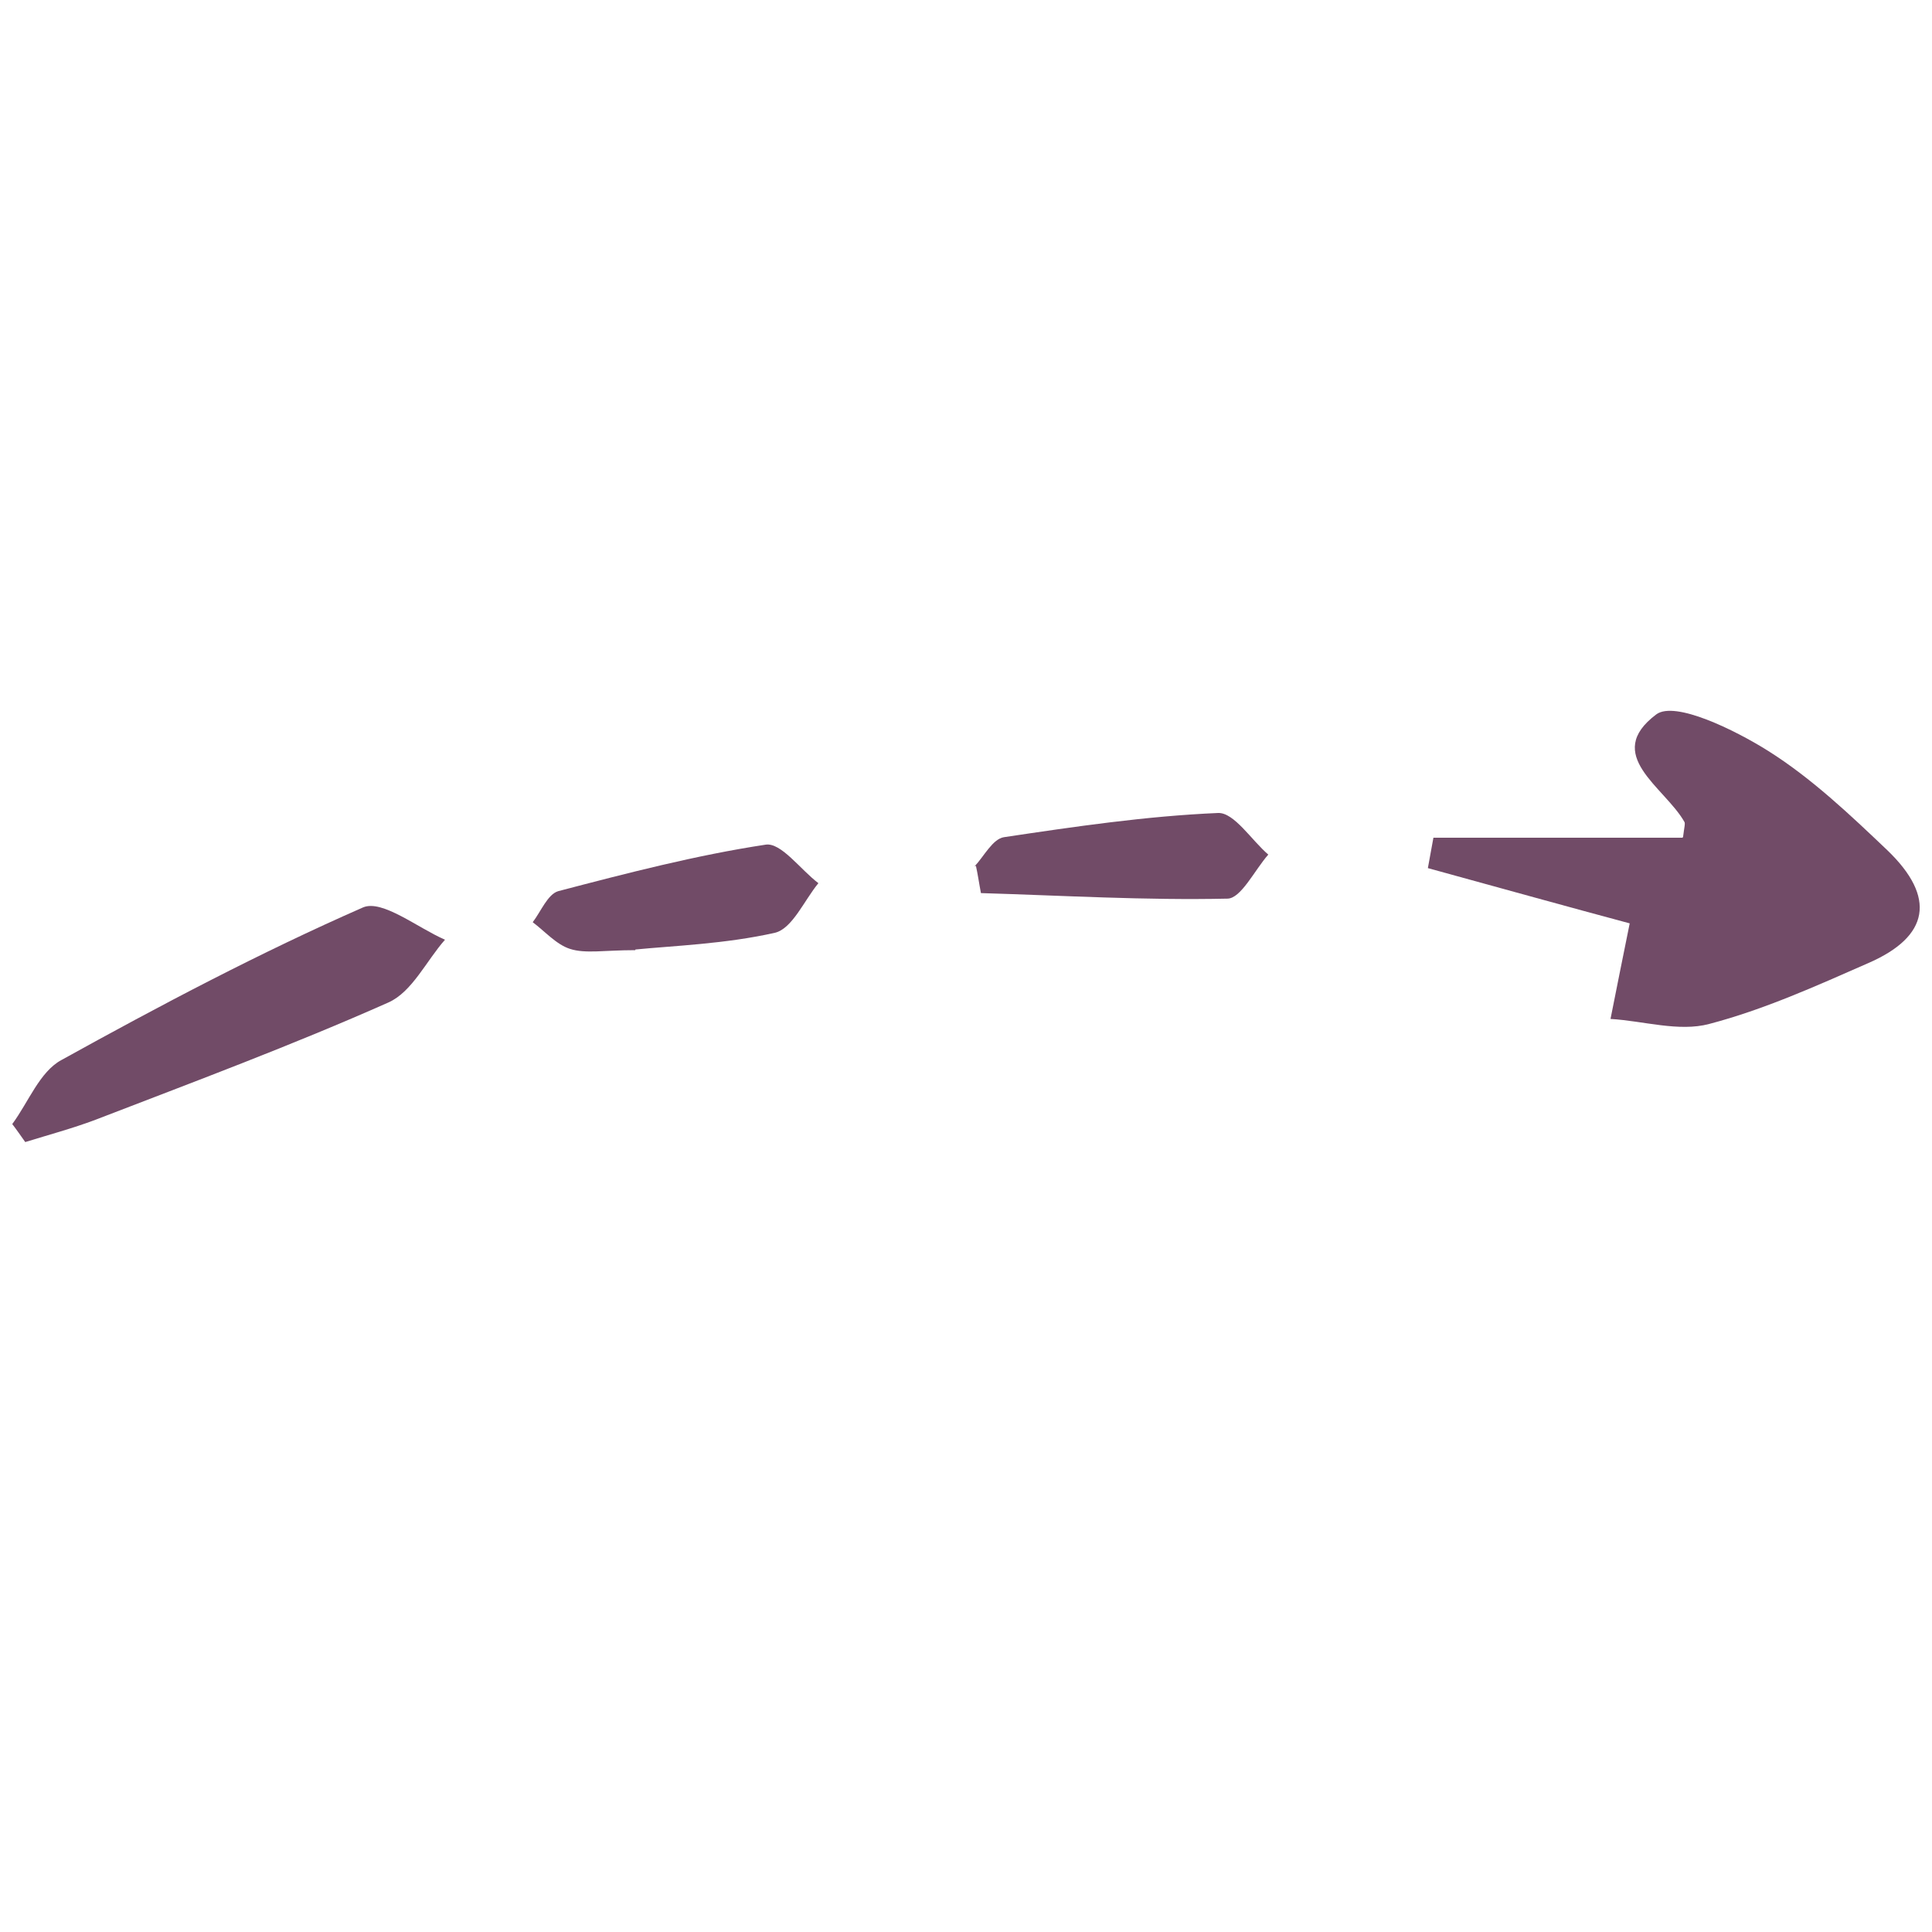 <svg xmlns="http://www.w3.org/2000/svg" id="Grid" width="150" height="150" viewBox="0 0 150 150"><defs><style>      .cls-1 {        fill: #714b67;      }    </style></defs><path class="cls-1" d="M130.67,65c.1-.82.19-1.06.1-1.2-1.54-2.7-6.36-5.2-2.17-8.34,1.45-1.06,6.07,1.2,8.68,2.84,3.37,2.12,6.36,4.96,9.25,7.71,3.81,3.66,3.28,6.7-1.49,8.77-4.05,1.78-8.1,3.61-12.34,4.72-2.36.63-5.11-.24-7.66-.39.48-2.41.96-4.82,1.49-7.42-4.48-1.2-10.07-2.75-15.67-4.29.14-.77.29-1.59.43-2.36h19.33l.05-.05Z"></path><path class="cls-1" d="M.96,87.26c1.25-1.69,2.12-4.05,3.81-4.96,7.66-4.24,15.42-8.34,23.42-11.85,1.49-.63,4.24,1.59,6.36,2.51-1.45,1.64-2.55,4.05-4.39,4.87-7.47,3.32-15.13,6.17-22.75,9.11-1.78.67-3.61,1.16-5.45,1.73-.34-.48-.67-.96-1.01-1.4Z"></path><path class="cls-1" d="M49.31,73.77c-2.41,0-3.86.29-5.06-.1-1.06-.34-1.93-1.35-2.89-2.07.63-.82,1.16-2.17,1.98-2.41,5.35-1.4,10.7-2.79,16.1-3.61,1.2-.19,2.7,1.93,4.1,2.99-1.11,1.35-2.02,3.52-3.37,3.85-3.86.87-7.9,1.01-10.84,1.3v.05Z"></path><path class="cls-1" d="M75.67,67.26c.72-.77,1.4-2.12,2.27-2.26,5.49-.82,11.04-1.64,16.63-1.88,1.25-.05,2.6,2.12,3.9,3.23-1.06,1.2-2.12,3.42-3.18,3.42-6.36.14-12.77-.24-19.13-.43-.14-.72-.24-1.45-.39-2.12l-.1.05Z"></path></svg>